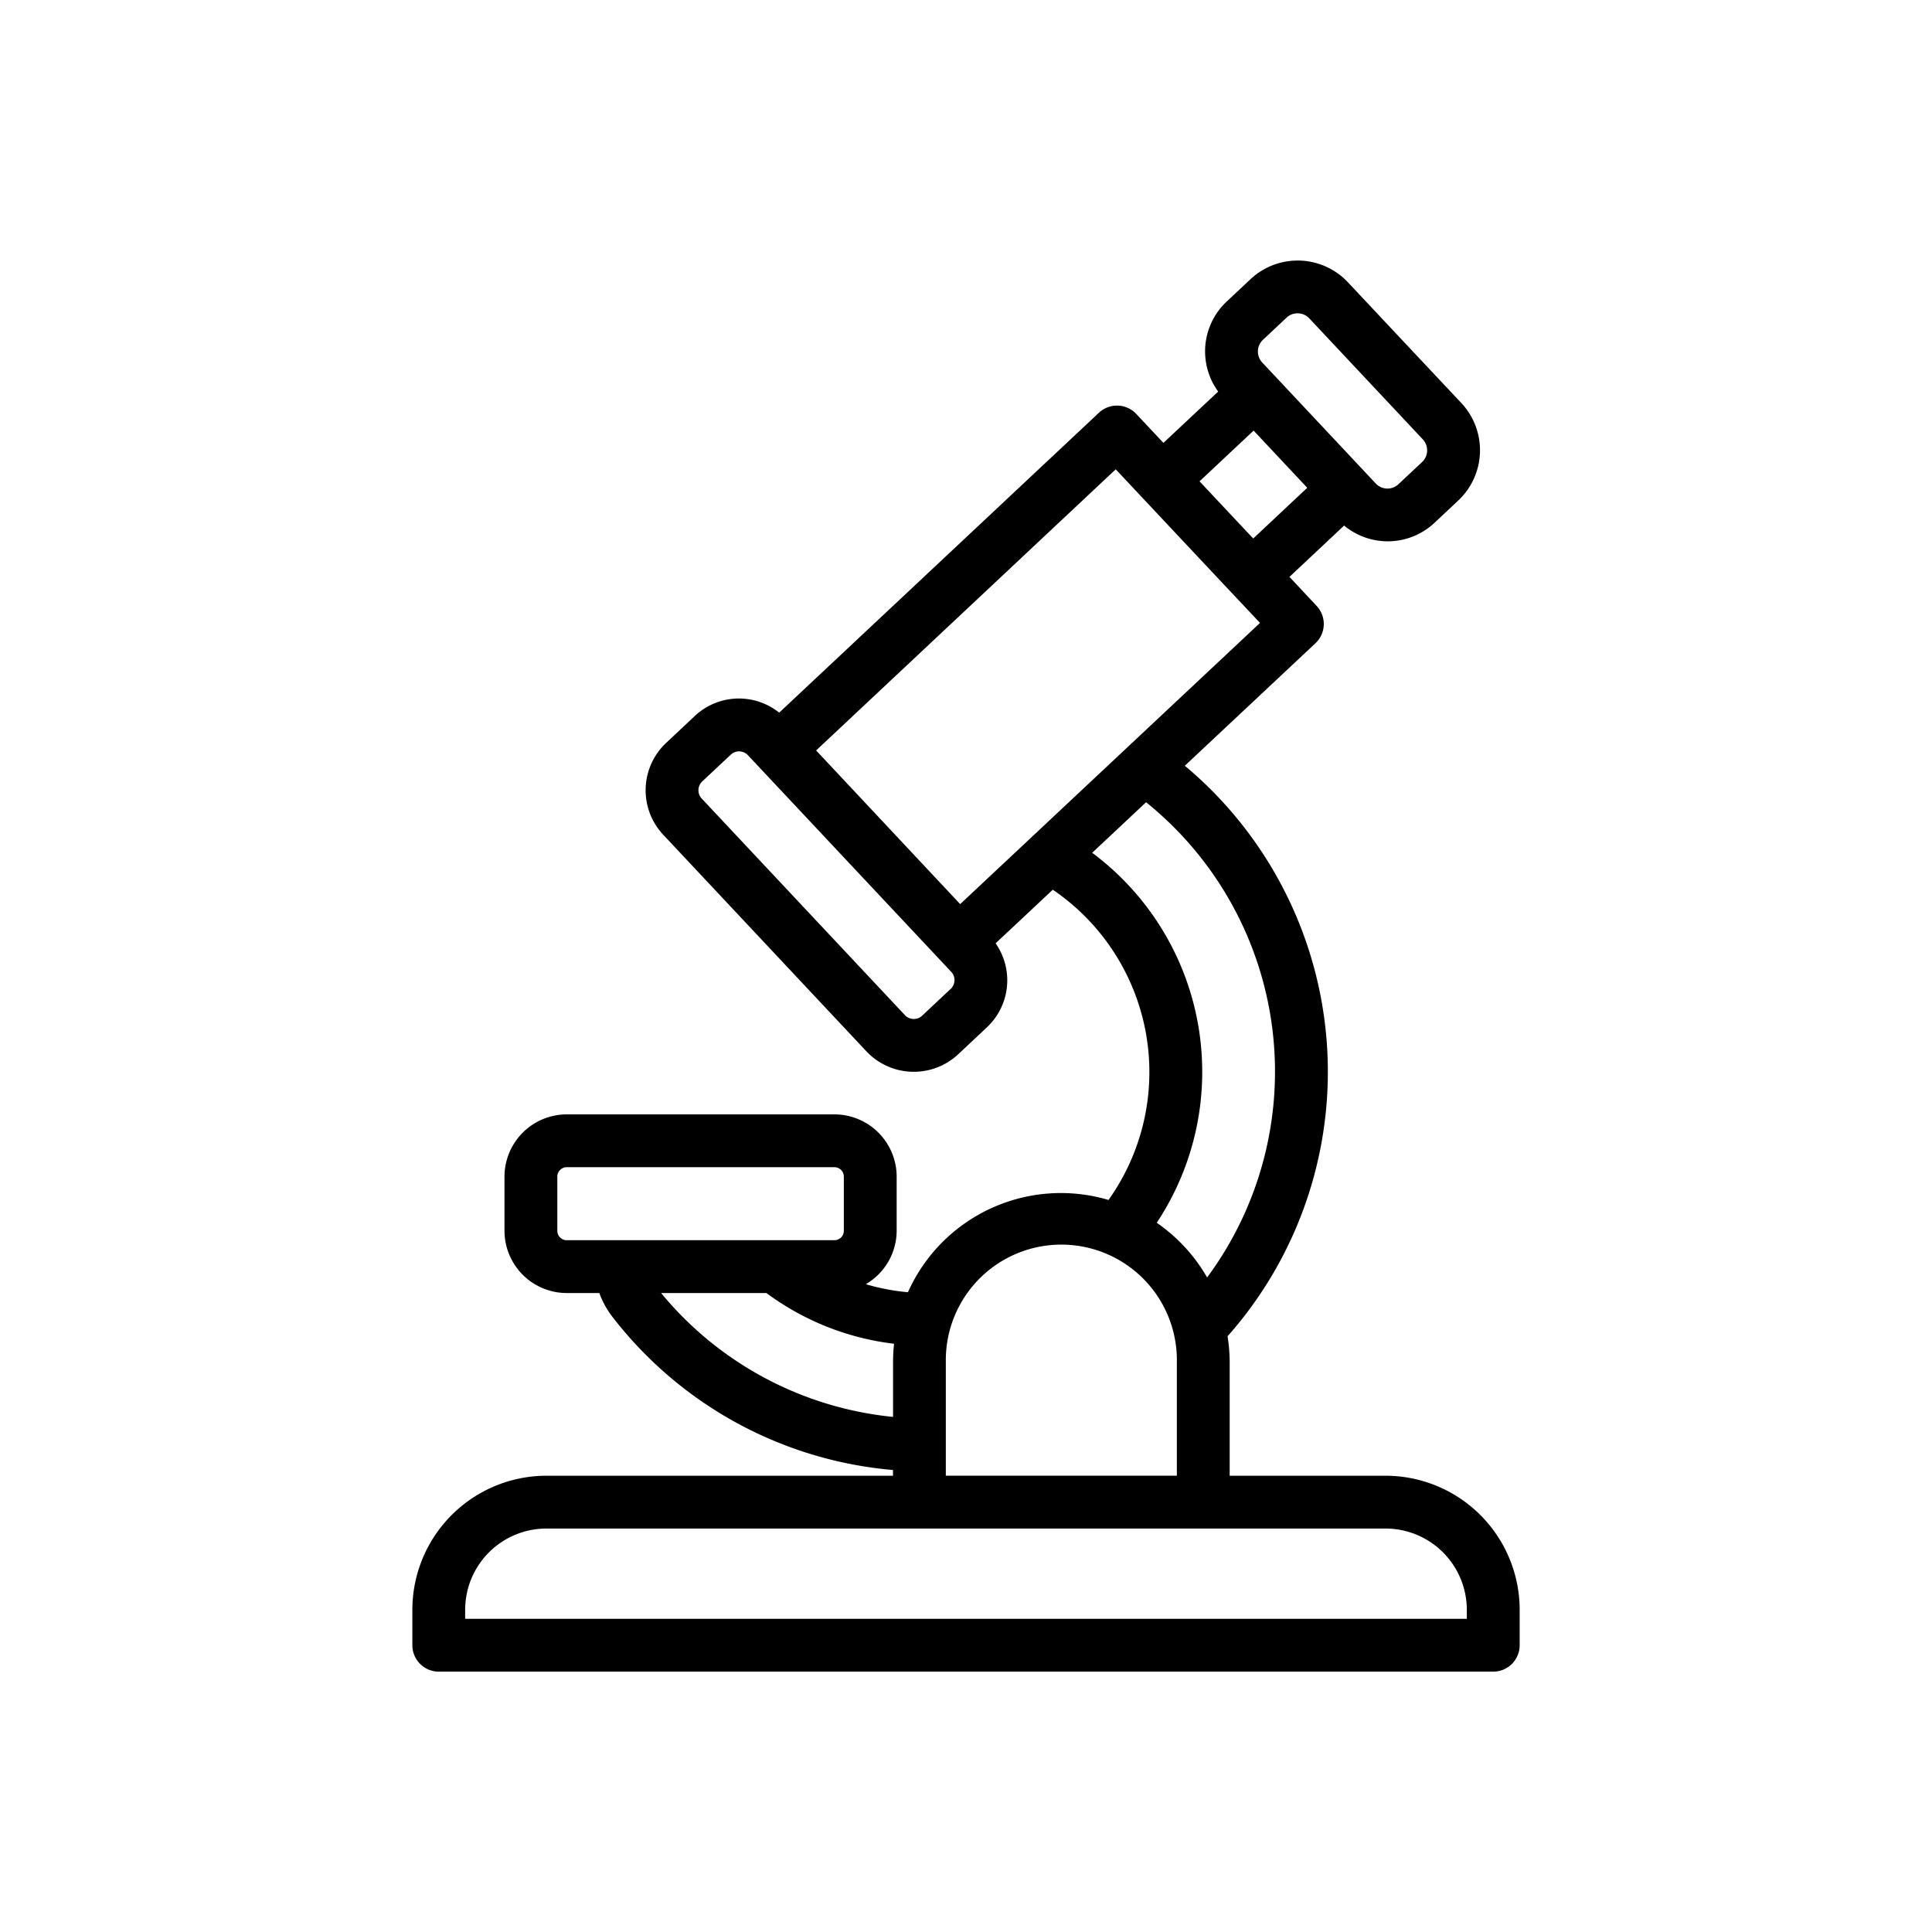 <svg height="512" viewBox="0 0 128 128" width="512" xmlns="http://www.w3.org/2000/svg"><path d="m91.8 97.771h-10.33v-7.571a11.218 11.218 0 0 0 -.141-1.667 26.43 26.43 0 0 0 -2.831-37.8l8.653-8.116a1.75 1.75 0 0 0 .078-2.475l-1.8-1.922 3.622-3.4a4.524 4.524 0 0 0 6-.194l1.567-1.47a4.571 4.571 0 0 0 .2-6.453l-7.518-8.003a4.565 4.565 0 0 0 -6.453-.2l-1.566 1.469a4.523 4.523 0 0 0 -.574 5.973l-3.627 3.4-1.8-1.918a1.749 1.749 0 0 0 -2.473-.079l-21.184 19.871a4.265 4.265 0 0 0 -5.6.229l-1.889 1.773a4.306 4.306 0 0 0 -.194 6.085l13.46 14.349a4.311 4.311 0 0 0 6.086.194l1.889-1.773a4.271 4.271 0 0 0 .586-5.575l3.789-3.553a14.609 14.609 0 0 1 3.692 20.555 11.1 11.1 0 0 0 -13.289 6.114 14.46 14.46 0 0 1 -2.791-.533 4.11 4.11 0 0 0 2.044-3.541v-3.586a4.129 4.129 0 0 0 -4.124-4.124h-17.734a4.129 4.129 0 0 0 -4.124 4.124v3.589a4.129 4.129 0 0 0 4.124 4.124h2.16a5.791 5.791 0 0 0 .88 1.593 26.328 26.328 0 0 0 18.575 10.132v.379h-22.963a8.89 8.89 0 0 0 -8.88 8.88v2.349a1.751 1.751 0 0 0 1.75 1.75h69.862a1.751 1.751 0 0 0 1.75-1.75v-2.349a8.89 8.89 0 0 0 -8.882-8.88zm-8.127-75.256 1.565-1.47a1.067 1.067 0 0 1 1.506.048l7.519 8.014a1.066 1.066 0 0 1 -.047 1.506l-1.567 1.469a1.063 1.063 0 0 1 -1.5-.047l-7.52-8.015a1.063 1.063 0 0 1 .044-1.505zm-.618 6.013 3.554 3.789-3.58 3.36-3.557-3.787zm-9.134 2.564c.2.219 7.025 7.49 9.558 10.177-22.2 20.822-19.587 18.373-19.865 18.631l-9.543-10.181zm-10.94 34.429-1.888 1.772a.806.806 0 0 1 -1.138-.036l-13.464-14.349a.805.805 0 0 1 .035-1.137l1.89-1.771a.8.8 0 0 1 1.137.036l13.465 14.347a.8.8 0 0 1 -.037 1.138zm9.379-9.021 3.571-3.35a22.921 22.921 0 0 1 4.044 31.485 11.153 11.153 0 0 0 -3.337-3.624 18.092 18.092 0 0 0 -4.278-24.511zm-35.436 25.043v-3.589a.625.625 0 0 1 .624-.624h17.734a.624.624 0 0 1 .624.624v3.589a.624.624 0 0 1 -.624.624h-17.734a.624.624 0 0 1 -.624-.624zm6.876 4.124h6.978a17.7 17.7 0 0 0 8.457 3.36 11.248 11.248 0 0 0 -.068 1.177v3.67a22.836 22.836 0 0 1 -15.367-8.207zm18.863 4.533a7.654 7.654 0 1 1 15.307 0v7.567h-15.307zm34.519 17.05h-66.364v-.6a5.387 5.387 0 0 1 5.38-5.38h55.602a5.387 5.387 0 0 1 5.38 5.38z"/></svg>